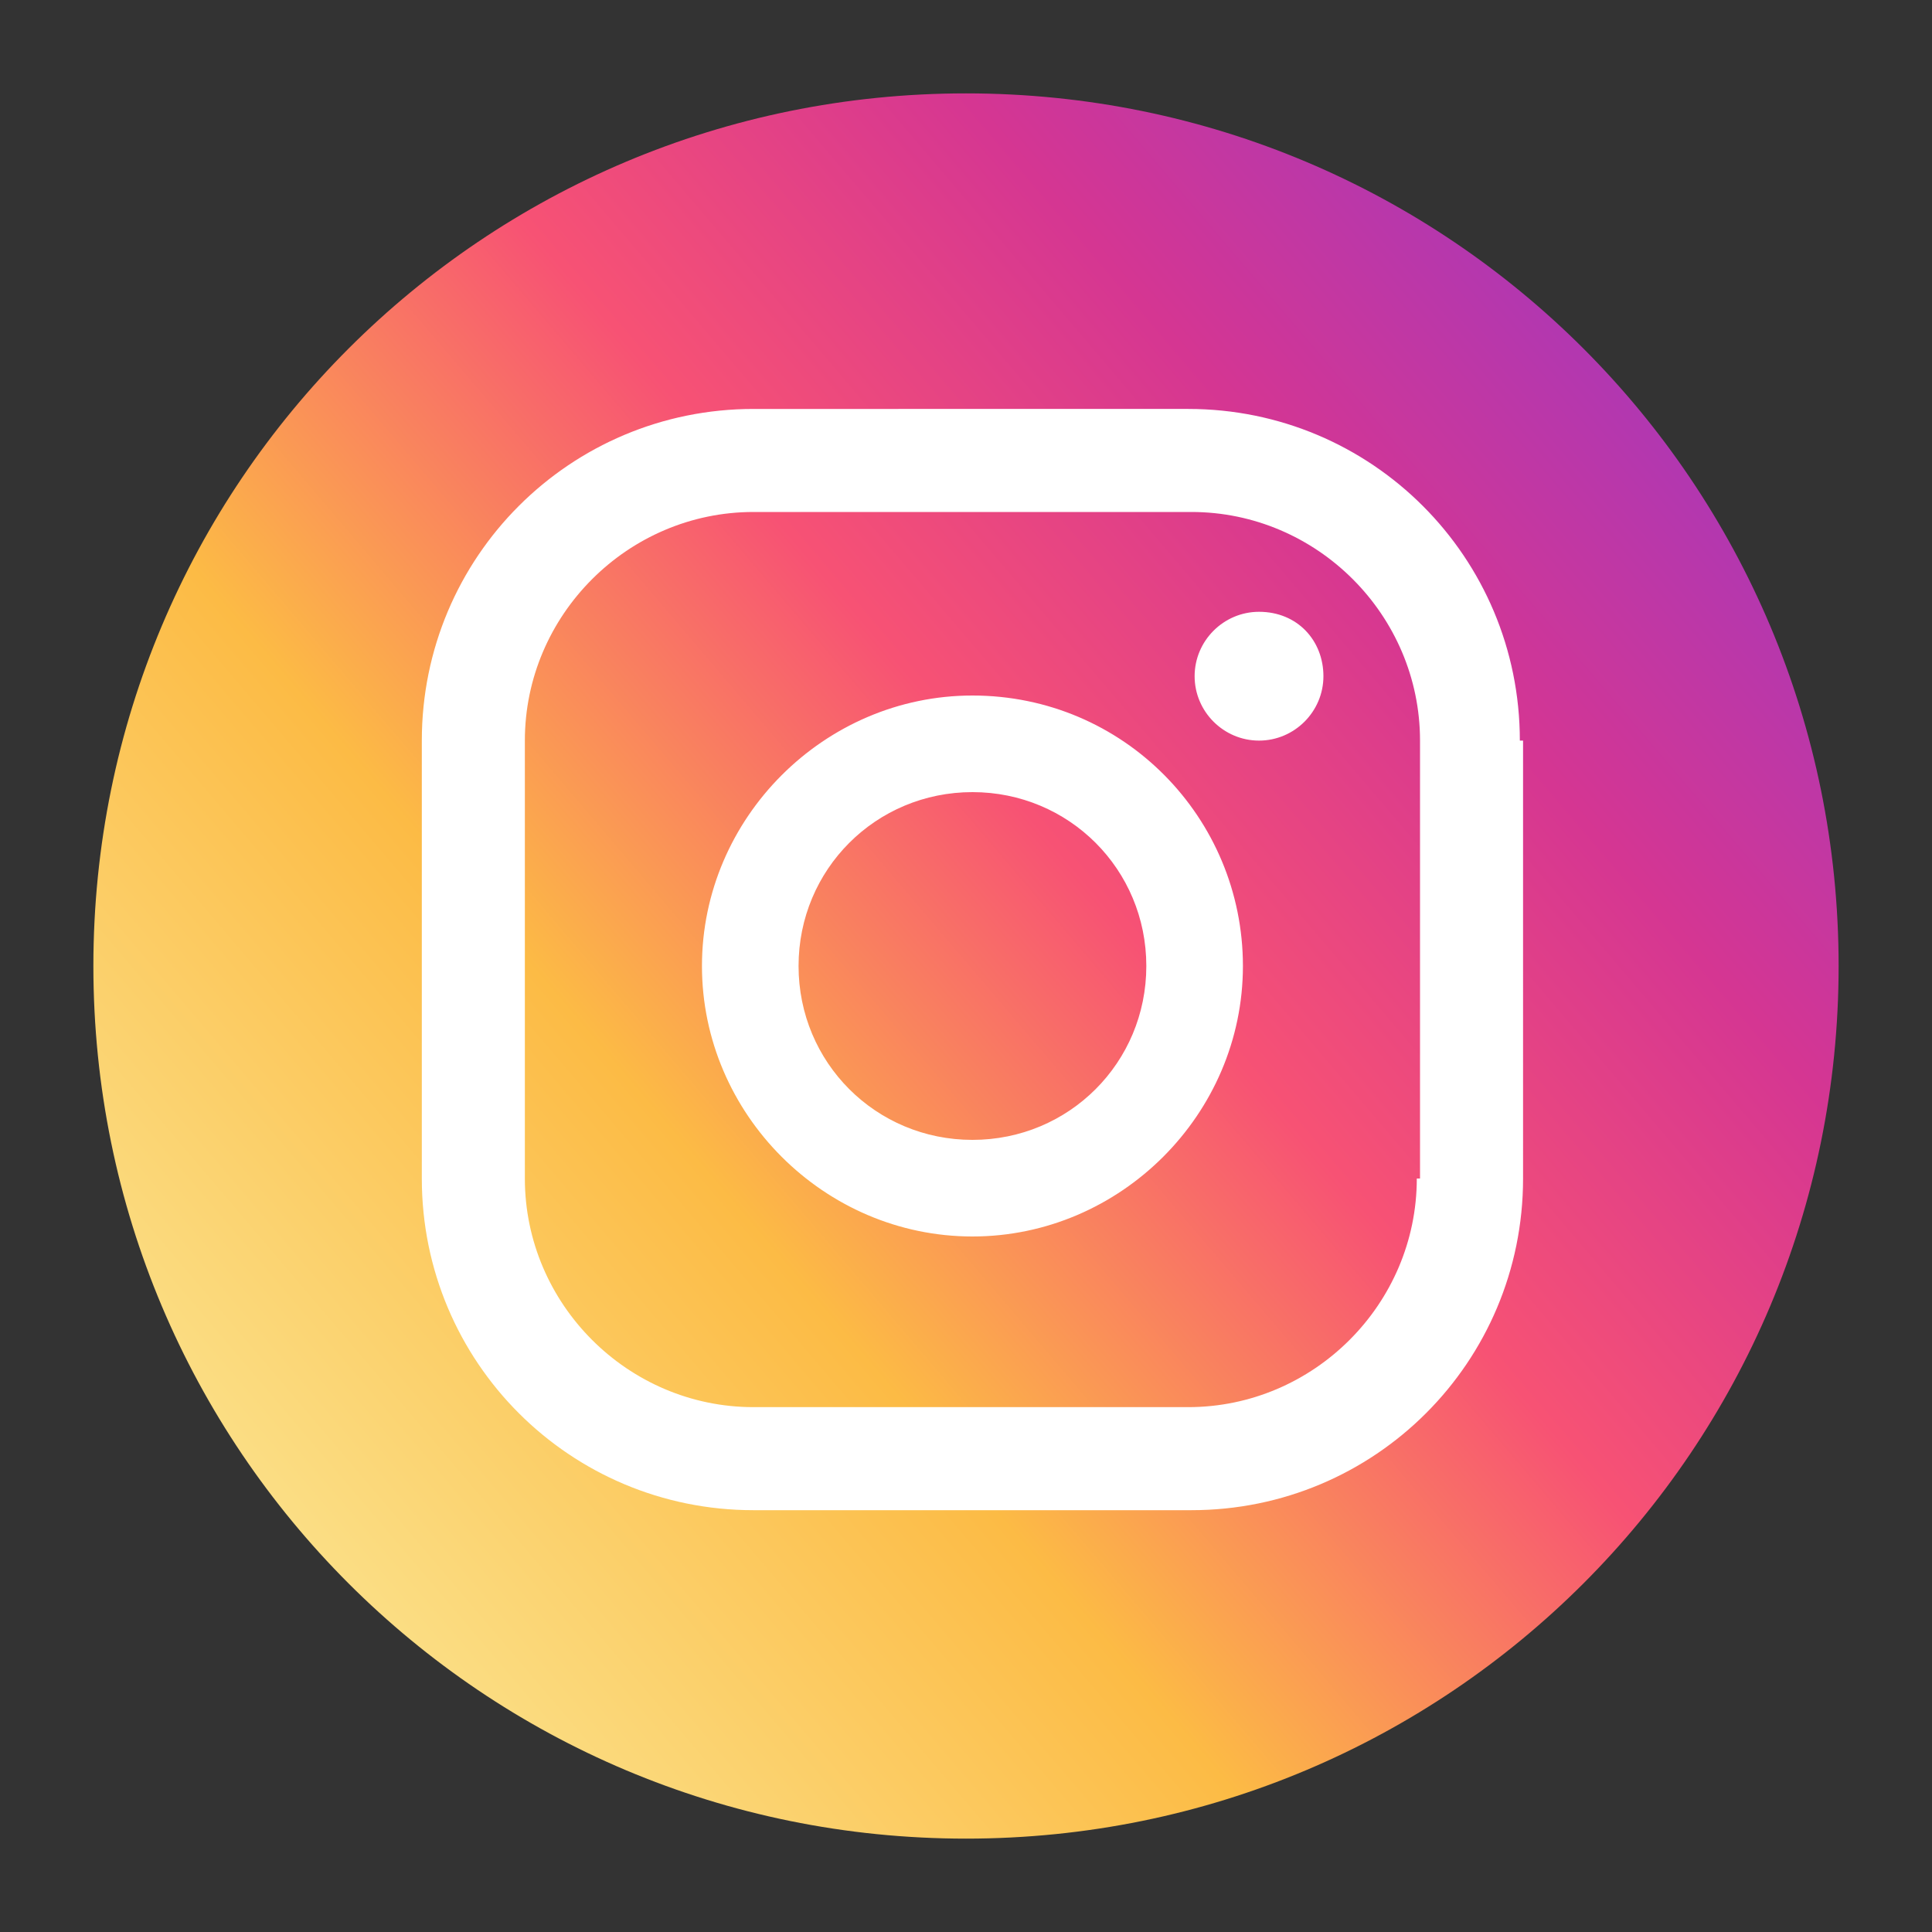 <?xml version="1.0" encoding="utf-8"?>
<!-- Generator: Adobe Illustrator 23.0.2, SVG Export Plug-In . SVG Version: 6.00 Build 0)  -->
<svg version="1.1" id="Calque_1" xmlns="http://www.w3.org/2000/svg" xmlns:xlink="http://www.w3.org/1999/xlink" x="0px" y="0px"
	 viewBox="0 0 60 60" style="enable-background:new 0 0 60 60;" xml:space="preserve">
<rect x="0" y="0" width="60" height="60" fill="#333333" stroke="none"/>
<style type="text/css">
	.st0{fill:#FFFFFF;}
	.st1{fill:url(#SVGID_1_);}
</style>
<g>
	<circle class="st0" cx="30" cy="29.8" r="23.8"/>
	<linearGradient id="SVGID_1_" gradientUnits="userSpaceOnUse" x1="8.091" y1="48.655" x2="75.362" y2="-8.625">
		<stop  offset="1.104800e-03" style="stop-color:#FBE18A"/>
		<stop  offset="0.209" style="stop-color:#FCBB45"/>
		<stop  offset="0.377" style="stop-color:#F75274"/>
		<stop  offset="0.524" style="stop-color:#D53692"/>
		<stop  offset="0.739" style="stop-color:#8F39CE"/>
		<stop  offset="1" style="stop-color:#5B4FE9"/>
	</linearGradient>
	<path class="st1" d="M30,57.1C15,57.1,2.9,45,2.9,30C2.9,15,15,2.9,30,2.9S57.1,15,57.1,30C57.1,45,45,57.1,30,57.1z M39.1,19
		c-1.1,0-2,0.9-2,2c0,1.1,0.9,2,2,2s2-0.9,2-2C41.1,19.9,40.3,19,39.1,19z M30.2,21.6c-4.6,0-8.4,3.8-8.4,8.4s3.8,8.4,8.4,8.4
		c4.6,0,8.4-3.8,8.4-8.4S34.9,21.6,30.2,21.6z M30.2,35.4c-3,0-5.4-2.4-5.4-5.4s2.4-5.4,5.4-5.4c3,0,5.4,2.4,5.4,5.4
		S33.2,35.4,30.2,35.4z M47.2,23c0-5.7-4.6-10.3-10.3-10.3H23.4c-5.7,0-10.3,4.6-10.3,10.3v13.6c0,5.7,4.6,10.3,10.3,10.3h13.6
		c5.7,0,10.3-4.6,10.3-10.3V23z M44,36.6c0,3.9-3.2,7.1-7.1,7.1H23.4c-3.9,0-7.1-3.2-7.1-7.1V23c0-3.9,3.2-7.1,7.1-7.1h13.6
		c3.9,0,7.1,3.2,7.1,7.1V36.6z"/>
</g>
</svg>
